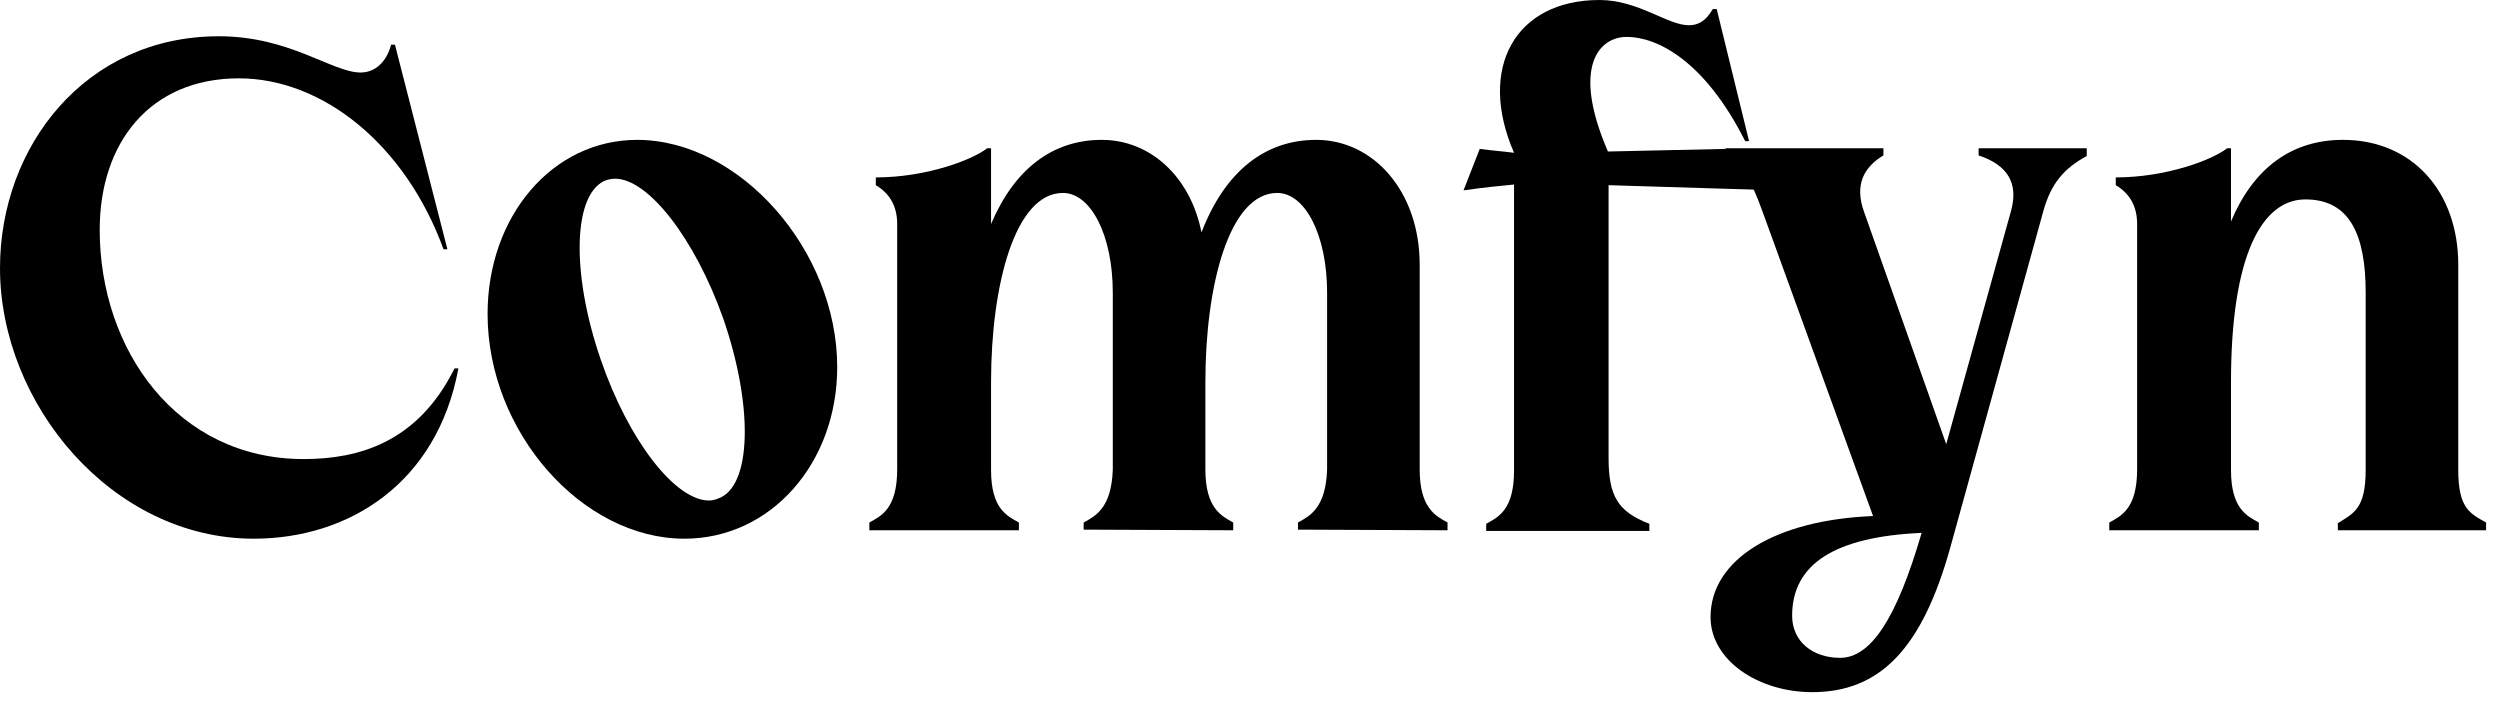 <?xml version="1.0" encoding="UTF-8"?>
<svg width="163" height="46" viewBox="0 0 163 46" fill="none" xmlns="http://www.w3.org/2000/svg">
<path d="M162.094 34.068V34.574H152.427V34.11C153.44 33.477 154.242 33.181 154.242 30.648V19.081C154.242 15.282 153.187 13.002 150.316 13.002C147.445 13.002 145.461 16.717 145.461 24.907V30.648C145.461 33.181 146.517 33.646 147.276 34.068V34.574H137.525V34.068C138.285 33.646 139.34 33.181 139.34 30.606V14.607C139.34 13.467 138.876 12.623 137.947 12.074V11.567C141.24 11.567 144.237 10.427 145.208 9.667H145.461V14.438C146.939 10.934 149.429 9.119 152.764 9.119C157.281 9.119 160.279 12.496 160.279 17.266V30.648C160.279 33.139 161.039 33.477 162.094 34.068Z" fill="currentColor"/>
<path d="M119.971 42.891C121.955 42.891 123.643 40.4 125.29 34.743C119.633 34.996 116.847 36.77 116.847 40.147C116.847 41.835 118.198 42.891 119.971 42.891ZM121.533 13.804L126.894 28.96L131.116 13.762C131.622 11.947 130.904 10.765 129.005 10.132V9.667H136.055V10.174C134.577 10.976 133.733 11.947 133.226 13.762L127.19 35.587C125.332 42.342 122.546 45.128 118.155 45.128C114.652 45.128 111.528 43.06 111.528 40.231C111.528 36.474 115.749 33.899 122.124 33.646L114.905 13.762C114.187 11.778 113.596 10.723 112.499 10.132V9.667H122.799V10.132C121.533 10.892 120.899 12.031 121.533 13.804Z" fill="currentColor"/>
<path d="M111.675 0.591H111.929L114.039 9.203H113.786C111.084 3.842 107.96 2.406 106.061 2.406C104.288 2.406 102.43 4.306 104.837 9.878L112.477 9.71L115.897 12.411L104.879 12.074V29.846C104.879 32.337 105.47 33.35 107.538 34.152V34.617H96.9V34.152C97.66 33.73 98.715 33.266 98.715 30.691V12.031C97.871 12.116 96.9 12.2 95.422 12.411L96.478 9.71C97.449 9.836 98.124 9.878 98.715 9.963C96.309 4.433 98.8 0 104.288 0C106.821 0 108.72 1.646 110.113 1.646C110.704 1.646 111.211 1.393 111.675 0.591Z" fill="currentColor"/>
<path d="M86.527 30.606V19.081C86.527 15.324 85.092 12.58 83.276 12.58C80.153 12.58 78.591 18.575 78.591 24.907V30.606C78.591 33.139 79.646 33.646 80.406 34.068V34.574L70.654 34.532V34.068C71.414 33.646 72.469 33.139 72.554 30.606V19.081C72.554 15.324 71.118 12.58 69.303 12.58C66.179 12.58 64.617 18.575 64.617 24.907V30.648C64.617 33.181 65.673 33.646 66.433 34.068V34.574H56.681V34.068C57.441 33.646 58.496 33.181 58.496 30.606V14.607C58.496 13.467 58.032 12.623 57.103 12.074V11.567C60.396 11.567 63.393 10.427 64.364 9.667H64.617V14.607C66.137 11.018 68.628 9.119 71.836 9.119C75.002 9.119 77.62 11.525 78.337 15.155C79.857 11.187 82.474 9.119 85.809 9.119C89.567 9.119 92.564 12.496 92.564 17.266V30.606C92.564 33.139 93.619 33.646 94.379 34.068V34.574L84.627 34.532V34.068C85.387 33.646 86.443 33.139 86.527 30.606Z" fill="currentColor"/>
<path d="M41.542 9.119C48.212 9.119 54.586 16.295 54.586 23.936C54.586 30.226 50.238 35.123 44.623 35.123C37.953 35.123 31.79 28.158 31.79 20.474C31.79 14.1 36.011 9.119 41.542 9.119ZM39.178 23.472C40.993 28.749 44.032 32.633 46.227 32.633C46.438 32.633 46.607 32.59 46.819 32.506C49.014 31.746 49.14 26.511 47.156 20.77C45.299 15.535 42.259 11.652 40.106 11.652C39.895 11.652 39.726 11.694 39.557 11.736C37.362 12.496 37.193 17.73 39.178 23.472Z" fill="currentColor"/>
<path d="M14.269 2.364C18.912 2.364 21.656 4.728 23.514 4.728C24.443 4.728 25.203 4.053 25.498 2.913H25.751L29.171 16.253H28.918C26.427 9.414 21.023 5.108 15.577 5.108C9.794 5.108 6.501 9.287 6.501 14.986C6.501 22.796 11.525 29.931 19.799 29.931C23.345 29.931 27.229 28.875 29.635 24.02H29.888C28.495 31.535 22.712 35.123 16.548 35.123C7.303 35.123 0 26.342 0 17.477C0 9.541 5.572 2.364 14.269 2.364Z" fill="currentColor"/>
</svg>